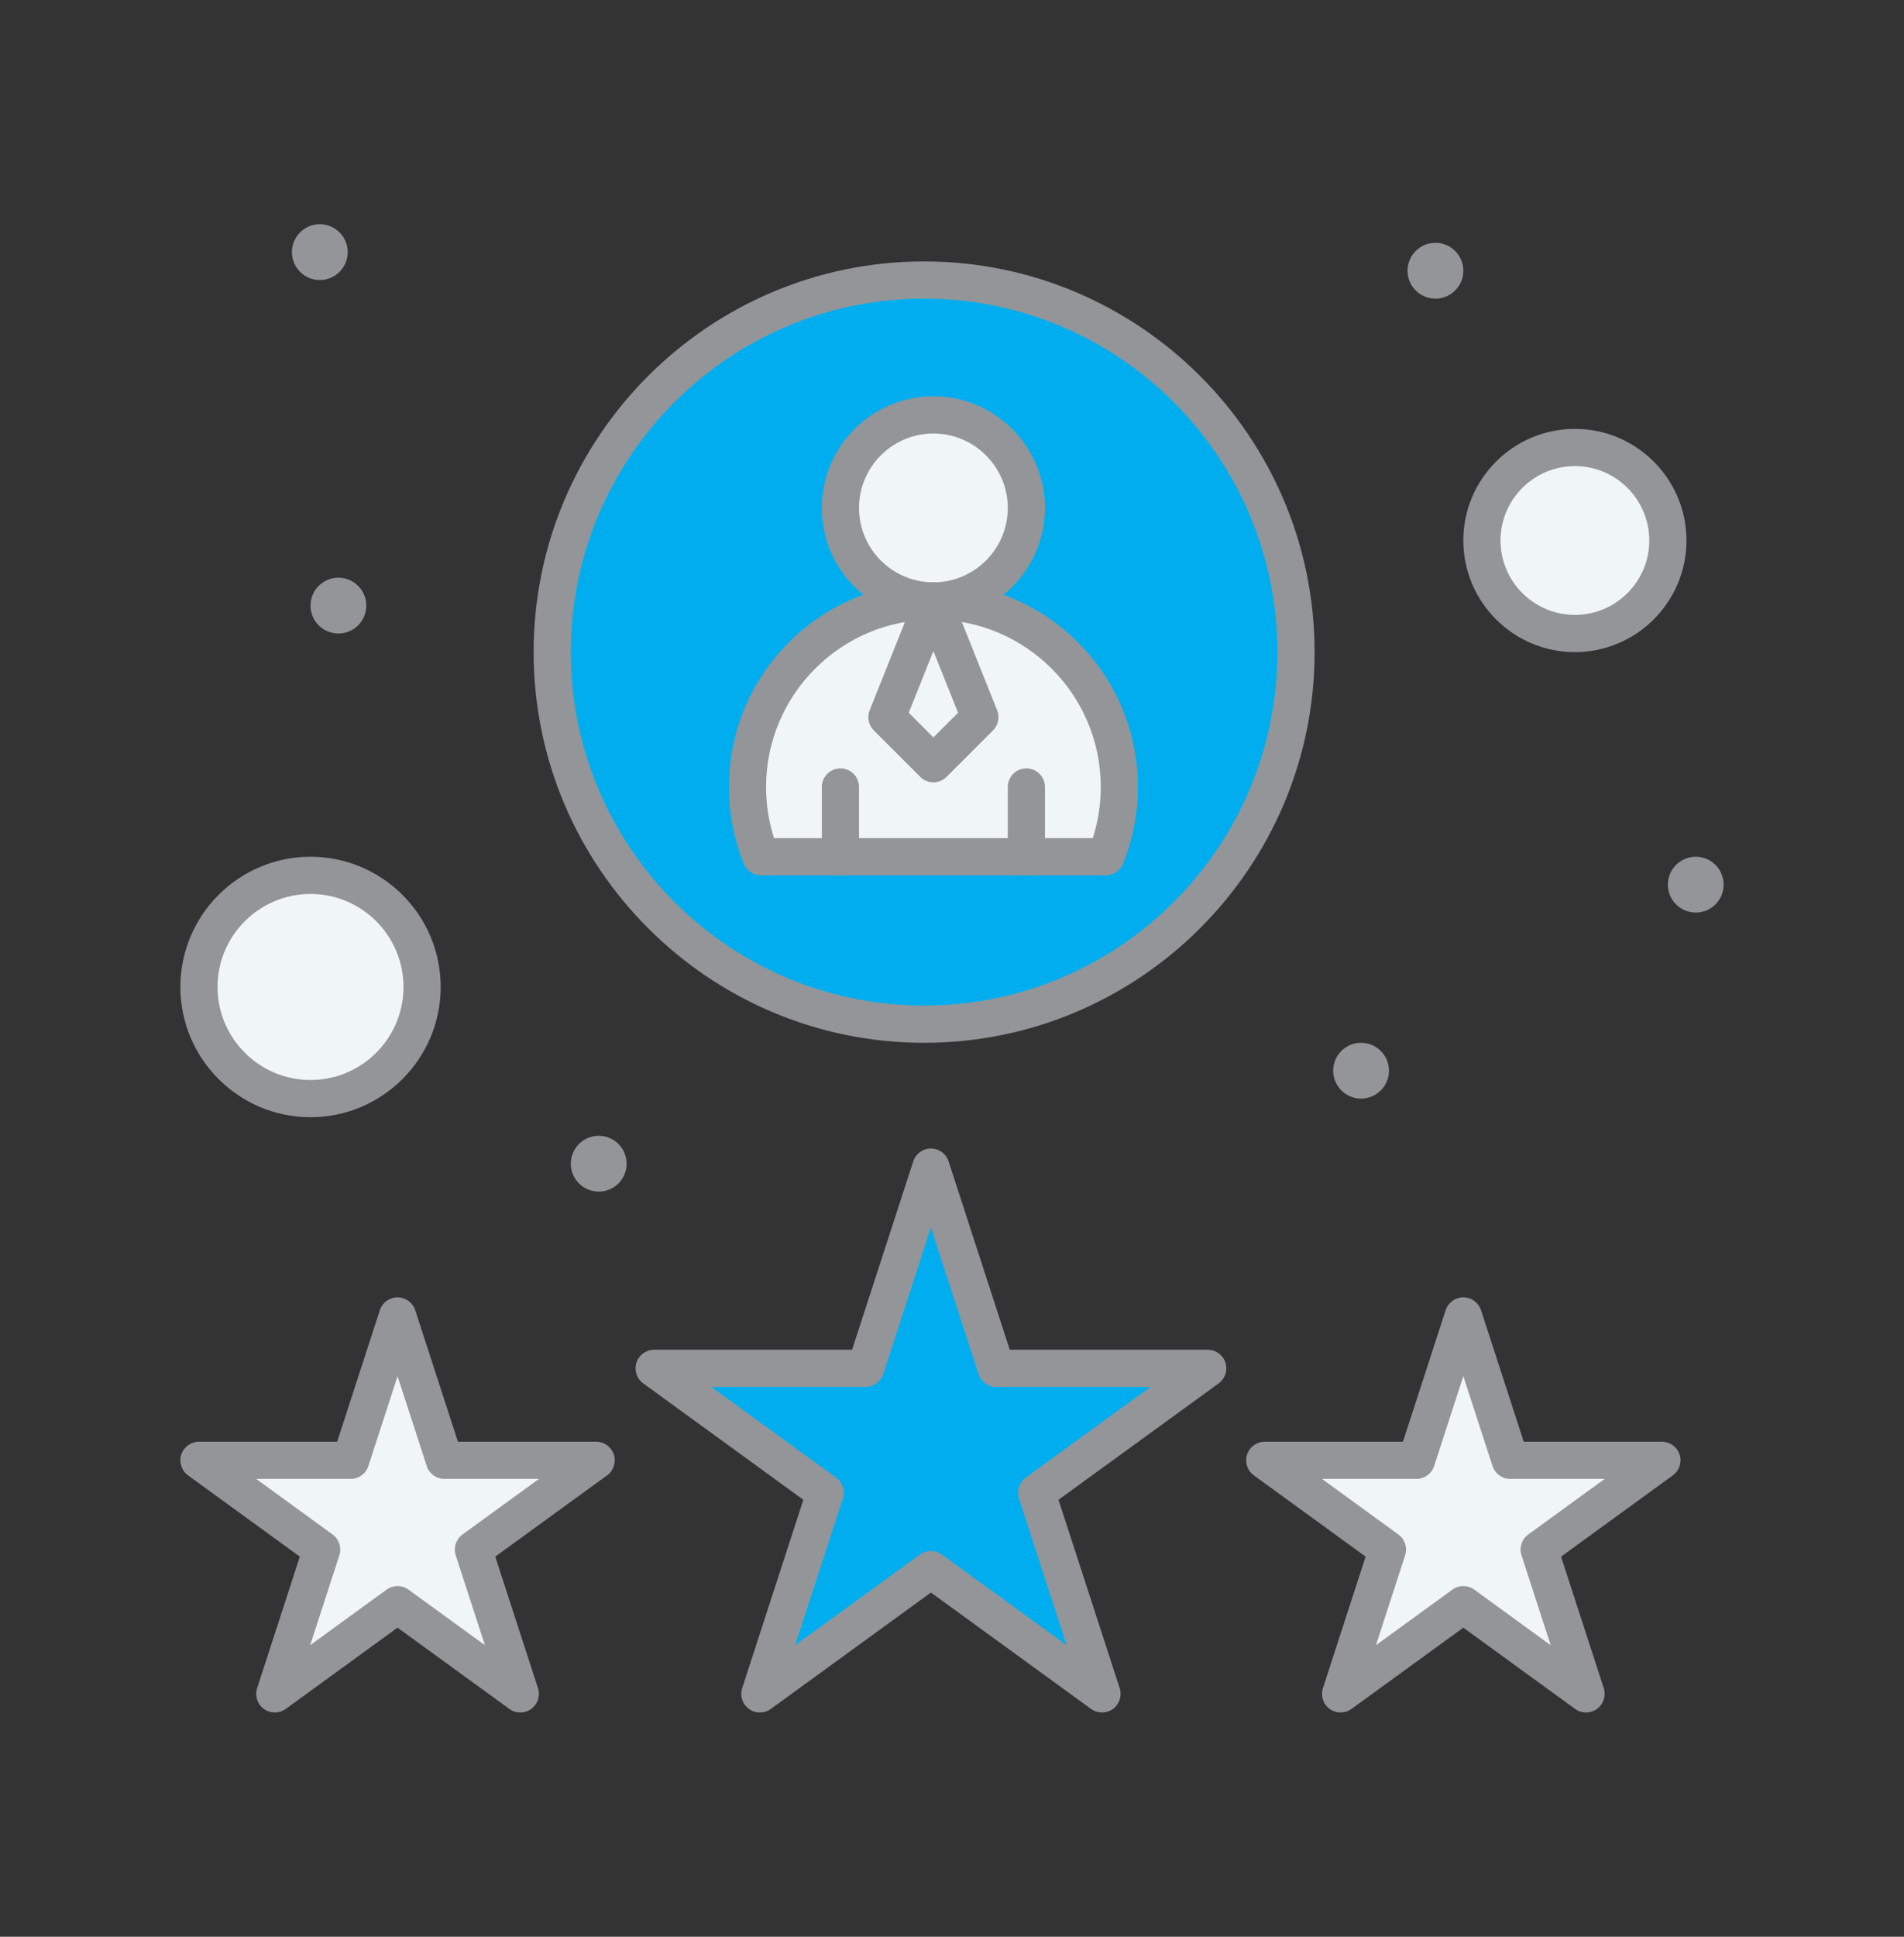 <svg width="60" height="61" viewBox="0 0 60 61" fill="none" xmlns="http://www.w3.org/2000/svg">
<rect x="0" y="0" width="60" height="61" fill="#333333" stroke="none"/>
<path d="M29.121 32.258C35.593 32.258 40.84 27.011 40.84 20.539C40.84 14.067 35.593 8.82 29.121 8.82C22.649 8.82 17.402 14.067 17.402 20.539C17.402 27.011 22.649 32.258 29.121 32.258Z" fill="#00AEEF"/>
<path d="M29.414 18.928C32.65 18.928 35.273 21.552 35.273 24.787C35.273 25.564 35.121 26.306 34.846 26.984H32.344H26.484H23.982C23.707 26.306 23.555 25.564 23.555 24.787C23.555 21.552 26.178 18.928 29.414 18.928L27.949 22.59L29.414 24.055L30.879 22.59L29.414 18.928Z" fill="#F0F5F8"/>
<path d="M29.414 18.928L30.879 22.59L29.414 24.055L27.949 22.59L29.414 18.928Z" fill="#F0F5F8"/>
<path d="M29.414 13.068C31.032 13.068 32.344 14.38 32.344 15.998C32.344 17.616 31.032 18.928 29.414 18.928C27.796 18.928 26.484 17.616 26.484 15.998C26.484 14.38 27.796 13.068 29.414 13.068Z" fill="#F0F5F8"/>
<path d="M49.629 14.094C51.247 14.094 52.559 15.405 52.559 17.023C52.559 18.642 51.247 19.953 49.629 19.953C48.01 19.953 46.699 18.642 46.699 17.023C46.699 15.405 48.01 14.094 49.629 14.094Z" fill="#F0F5F8"/>
<path d="M9.785 34.602C11.727 34.602 13.301 33.028 13.301 31.086C13.301 29.144 11.727 27.57 9.785 27.57C7.844 27.57 6.27 29.144 6.27 31.086C6.27 33.028 7.844 34.602 9.785 34.602Z" fill="#F0F5F8"/>
<path d="M52.371 45.994L48.504 48.804L49.98 53.351L46.113 50.541L42.246 53.351L43.723 48.804L39.855 45.994H44.636L46.113 41.447L47.591 45.994H52.371Z" fill="#F0F5F8"/>
<path d="M38.059 43.097L32.667 47.014L34.726 53.351L29.336 49.435L23.945 53.351L26.004 47.014L20.613 43.097H27.277L29.336 36.76L31.395 43.097H38.059Z" fill="#00AEEF"/>
<path d="M18.786 45.994L14.918 48.804L16.396 53.351L12.527 50.541L8.66 53.351L10.137 48.804L6.27 45.994H11.051L12.527 41.447L14.005 45.994H18.786Z" fill="#F0F5F8"/>
<path d="M53.438 28.742C53.923 28.742 54.316 28.349 54.316 27.863C54.316 27.378 53.923 26.984 53.438 26.984C52.952 26.984 52.559 27.378 52.559 27.863C52.559 28.349 52.952 28.742 53.438 28.742Z" fill="#939598"/>
<path d="M45.234 9.406C45.72 9.406 46.113 9.013 46.113 8.527C46.113 8.042 45.72 7.648 45.234 7.648C44.749 7.648 44.355 8.042 44.355 8.527C44.355 9.013 44.749 9.406 45.234 9.406Z" fill="#939598"/>
<path d="M42.891 34.602C43.376 34.602 43.77 34.208 43.77 33.723C43.77 33.237 43.376 32.844 42.891 32.844C42.405 32.844 42.012 33.237 42.012 33.723C42.012 34.208 42.405 34.602 42.891 34.602Z" fill="#939598"/>
<path d="M18.867 37.531C19.353 37.531 19.746 37.138 19.746 36.652C19.746 36.167 19.353 35.773 18.867 35.773C18.382 35.773 17.988 36.167 17.988 36.652C17.988 37.138 18.382 37.531 18.867 37.531Z" fill="#939598"/>
<path d="M10.664 19.953C11.149 19.953 11.543 19.56 11.543 19.074C11.543 18.589 11.149 18.195 10.664 18.195C10.179 18.195 9.785 18.589 9.785 19.074C9.785 19.56 10.179 19.953 10.664 19.953Z" fill="#939598"/>
<path d="M10.078 8.82C10.563 8.82 10.957 8.427 10.957 7.941C10.957 7.456 10.563 7.062 10.078 7.062C9.593 7.062 9.199 7.456 9.199 7.941C9.199 8.427 9.593 8.82 10.078 8.82Z" fill="#939598"/>
<path d="M29.121 32.844C22.336 32.844 16.816 27.324 16.816 20.539C16.816 13.754 22.336 8.234 29.121 8.234C35.906 8.234 41.426 13.754 41.426 20.539C41.426 27.324 35.906 32.844 29.121 32.844ZM29.121 9.406C22.982 9.406 17.988 14.4 17.988 20.539C17.988 26.678 22.982 31.672 29.121 31.672C35.26 31.672 40.254 26.678 40.254 20.539C40.254 14.4 35.26 9.406 29.121 9.406Z" fill="#939598"/>
<path d="M29.414 19.514C27.476 19.514 25.898 17.937 25.898 15.998C25.898 14.059 27.476 12.482 29.414 12.482C31.353 12.482 32.93 14.059 32.93 15.998C32.93 17.937 31.353 19.514 29.414 19.514ZM29.414 13.654C28.122 13.654 27.07 14.706 27.07 15.998C27.07 17.29 28.122 18.342 29.414 18.342C30.706 18.342 31.758 17.29 31.758 15.998C31.758 14.706 30.706 13.654 29.414 13.654Z" fill="#939598"/>
<path d="M26.484 27.57C26.161 27.57 25.898 27.308 25.898 26.984V24.787C25.898 24.464 26.161 24.201 26.484 24.201C26.808 24.201 27.07 24.464 27.07 24.787V26.984C27.07 27.308 26.808 27.57 26.484 27.57Z" fill="#939598"/>
<path d="M32.344 27.57C32.02 27.57 31.758 27.308 31.758 26.984V24.787C31.758 24.464 32.02 24.201 32.344 24.201C32.667 24.201 32.93 24.464 32.93 24.787V26.984C32.93 27.308 32.667 27.57 32.344 27.57Z" fill="#939598"/>
<path d="M29.414 24.641C29.264 24.641 29.114 24.583 29 24.469L27.535 23.004C27.369 22.838 27.318 22.59 27.405 22.372L28.87 18.71C28.959 18.488 29.174 18.342 29.414 18.342C29.654 18.342 29.869 18.488 29.958 18.71L31.423 22.372C31.51 22.59 31.459 22.838 31.293 23.004L29.828 24.469C29.714 24.583 29.564 24.641 29.414 24.641ZM28.637 22.449L29.414 23.226L30.191 22.449L29.414 20.505L28.637 22.449Z" fill="#939598"/>
<path d="M34.846 27.57H23.982C23.744 27.57 23.529 27.426 23.439 27.205C23.127 26.435 22.969 25.622 22.969 24.787C22.969 21.233 25.86 18.342 29.414 18.342C32.968 18.342 35.859 21.233 35.859 24.787C35.859 25.622 35.701 26.435 35.389 27.205C35.299 27.426 35.084 27.57 34.846 27.57ZM24.392 26.398H34.436C34.603 25.879 34.688 25.339 34.688 24.787C34.688 21.879 32.322 19.514 29.414 19.514C26.506 19.514 24.141 21.879 24.141 24.787C24.141 25.339 24.225 25.879 24.392 26.398Z" fill="#939598"/>
<path d="M16.396 53.937C16.275 53.937 16.154 53.9 16.052 53.825L12.527 51.265L9.005 53.825C8.799 53.974 8.521 53.974 8.316 53.825C8.11 53.676 8.025 53.412 8.103 53.17L9.448 49.028L5.925 46.468C5.72 46.319 5.634 46.054 5.712 45.813C5.791 45.572 6.016 45.408 6.27 45.408H10.625L11.97 41.266C12.049 41.025 12.274 40.861 12.527 40.861C12.781 40.861 13.006 41.025 13.085 41.266L14.431 45.408H18.786C19.04 45.408 19.265 45.572 19.344 45.813C19.422 46.055 19.336 46.319 19.131 46.468L15.607 49.028L16.953 53.17C17.032 53.412 16.946 53.676 16.741 53.825C16.637 53.9 16.517 53.937 16.396 53.937ZM8.073 46.58L10.481 48.331C10.687 48.48 10.772 48.744 10.694 48.986L9.774 51.817L12.183 50.067C12.388 49.918 12.666 49.918 12.872 50.067L15.281 51.817L14.361 48.986C14.282 48.744 14.368 48.48 14.574 48.331L16.983 46.58H14.005C13.751 46.58 13.526 46.417 13.448 46.175L12.528 43.344L11.608 46.175C11.53 46.417 11.305 46.58 11.051 46.58H8.073Z" fill="#939598"/>
<path d="M49.98 53.937C49.86 53.937 49.739 53.9 49.636 53.825L46.113 51.265L42.59 53.825C42.385 53.974 42.107 53.974 41.902 53.825C41.696 53.676 41.611 53.412 41.689 53.17L43.034 49.028L39.511 46.468C39.306 46.319 39.22 46.054 39.298 45.813C39.377 45.572 39.602 45.408 39.855 45.408H44.21L45.556 41.266C45.635 41.025 45.859 40.861 46.113 40.861C46.367 40.861 46.592 41.025 46.671 41.266L48.017 45.408H52.371C52.625 45.408 52.85 45.572 52.928 45.813C53.007 46.054 52.921 46.319 52.716 46.468L49.193 49.028L50.538 53.17C50.616 53.412 50.53 53.676 50.325 53.825C50.222 53.9 50.101 53.937 49.98 53.937ZM46.113 49.955C46.234 49.955 46.355 49.992 46.458 50.067L48.866 51.817L47.947 48.986C47.868 48.744 47.954 48.48 48.159 48.331L50.568 46.58H47.591C47.337 46.58 47.112 46.417 47.034 46.175L46.113 43.343L45.193 46.175C45.114 46.417 44.889 46.58 44.636 46.58H41.659L44.067 48.331C44.273 48.48 44.358 48.744 44.28 48.986L43.36 51.817L45.769 50.067C45.872 49.992 45.992 49.955 46.113 49.955Z" fill="#939598"/>
<path d="M23.945 53.937C23.824 53.937 23.703 53.9 23.601 53.825C23.395 53.676 23.309 53.412 23.388 53.17L25.315 47.237L20.269 43.571C20.064 43.422 19.978 43.158 20.056 42.916C20.135 42.675 20.36 42.511 20.613 42.511H26.851L28.779 36.579C28.857 36.337 29.082 36.174 29.336 36.174C29.59 36.174 29.814 36.337 29.893 36.579L31.82 42.511H38.059C38.313 42.511 38.538 42.675 38.616 42.916C38.695 43.158 38.609 43.422 38.404 43.571L33.356 47.237L35.284 53.17C35.362 53.411 35.276 53.676 35.071 53.825C34.865 53.974 34.587 53.974 34.382 53.825L29.336 50.159L24.29 53.825C24.187 53.9 24.066 53.937 23.945 53.937ZM22.417 43.683L26.348 46.54C26.554 46.689 26.64 46.953 26.561 47.195L25.059 51.817L28.991 48.961C29.197 48.812 29.475 48.812 29.68 48.961L33.612 51.817L32.11 47.195C32.032 46.953 32.118 46.689 32.323 46.539L36.255 43.683H31.395C31.141 43.683 30.916 43.52 30.837 43.278L29.335 38.656L27.834 43.278C27.755 43.52 27.53 43.683 27.277 43.683H22.417Z" fill="#939598"/>
<path d="M49.629 20.539C47.691 20.539 46.113 18.962 46.113 17.023C46.113 15.085 47.691 13.508 49.629 13.508C51.568 13.508 53.145 15.085 53.145 17.023C53.145 18.962 51.568 20.539 49.629 20.539ZM49.629 14.68C48.337 14.68 47.285 15.731 47.285 17.023C47.285 18.316 48.337 19.367 49.629 19.367C50.921 19.367 51.973 18.316 51.973 17.023C51.973 15.731 50.921 14.68 49.629 14.68Z" fill="#939598"/>
<path d="M9.785 35.188C7.524 35.188 5.684 33.347 5.684 31.086C5.684 28.824 7.524 26.984 9.785 26.984C12.047 26.984 13.887 28.824 13.887 31.086C13.887 33.347 12.047 35.188 9.785 35.188ZM9.785 28.156C8.17 28.156 6.855 29.471 6.855 31.086C6.855 32.701 8.17 34.016 9.785 34.016C11.401 34.016 12.715 32.701 12.715 31.086C12.715 29.471 11.401 28.156 9.785 28.156Z" fill="#939598"/>
</svg>
